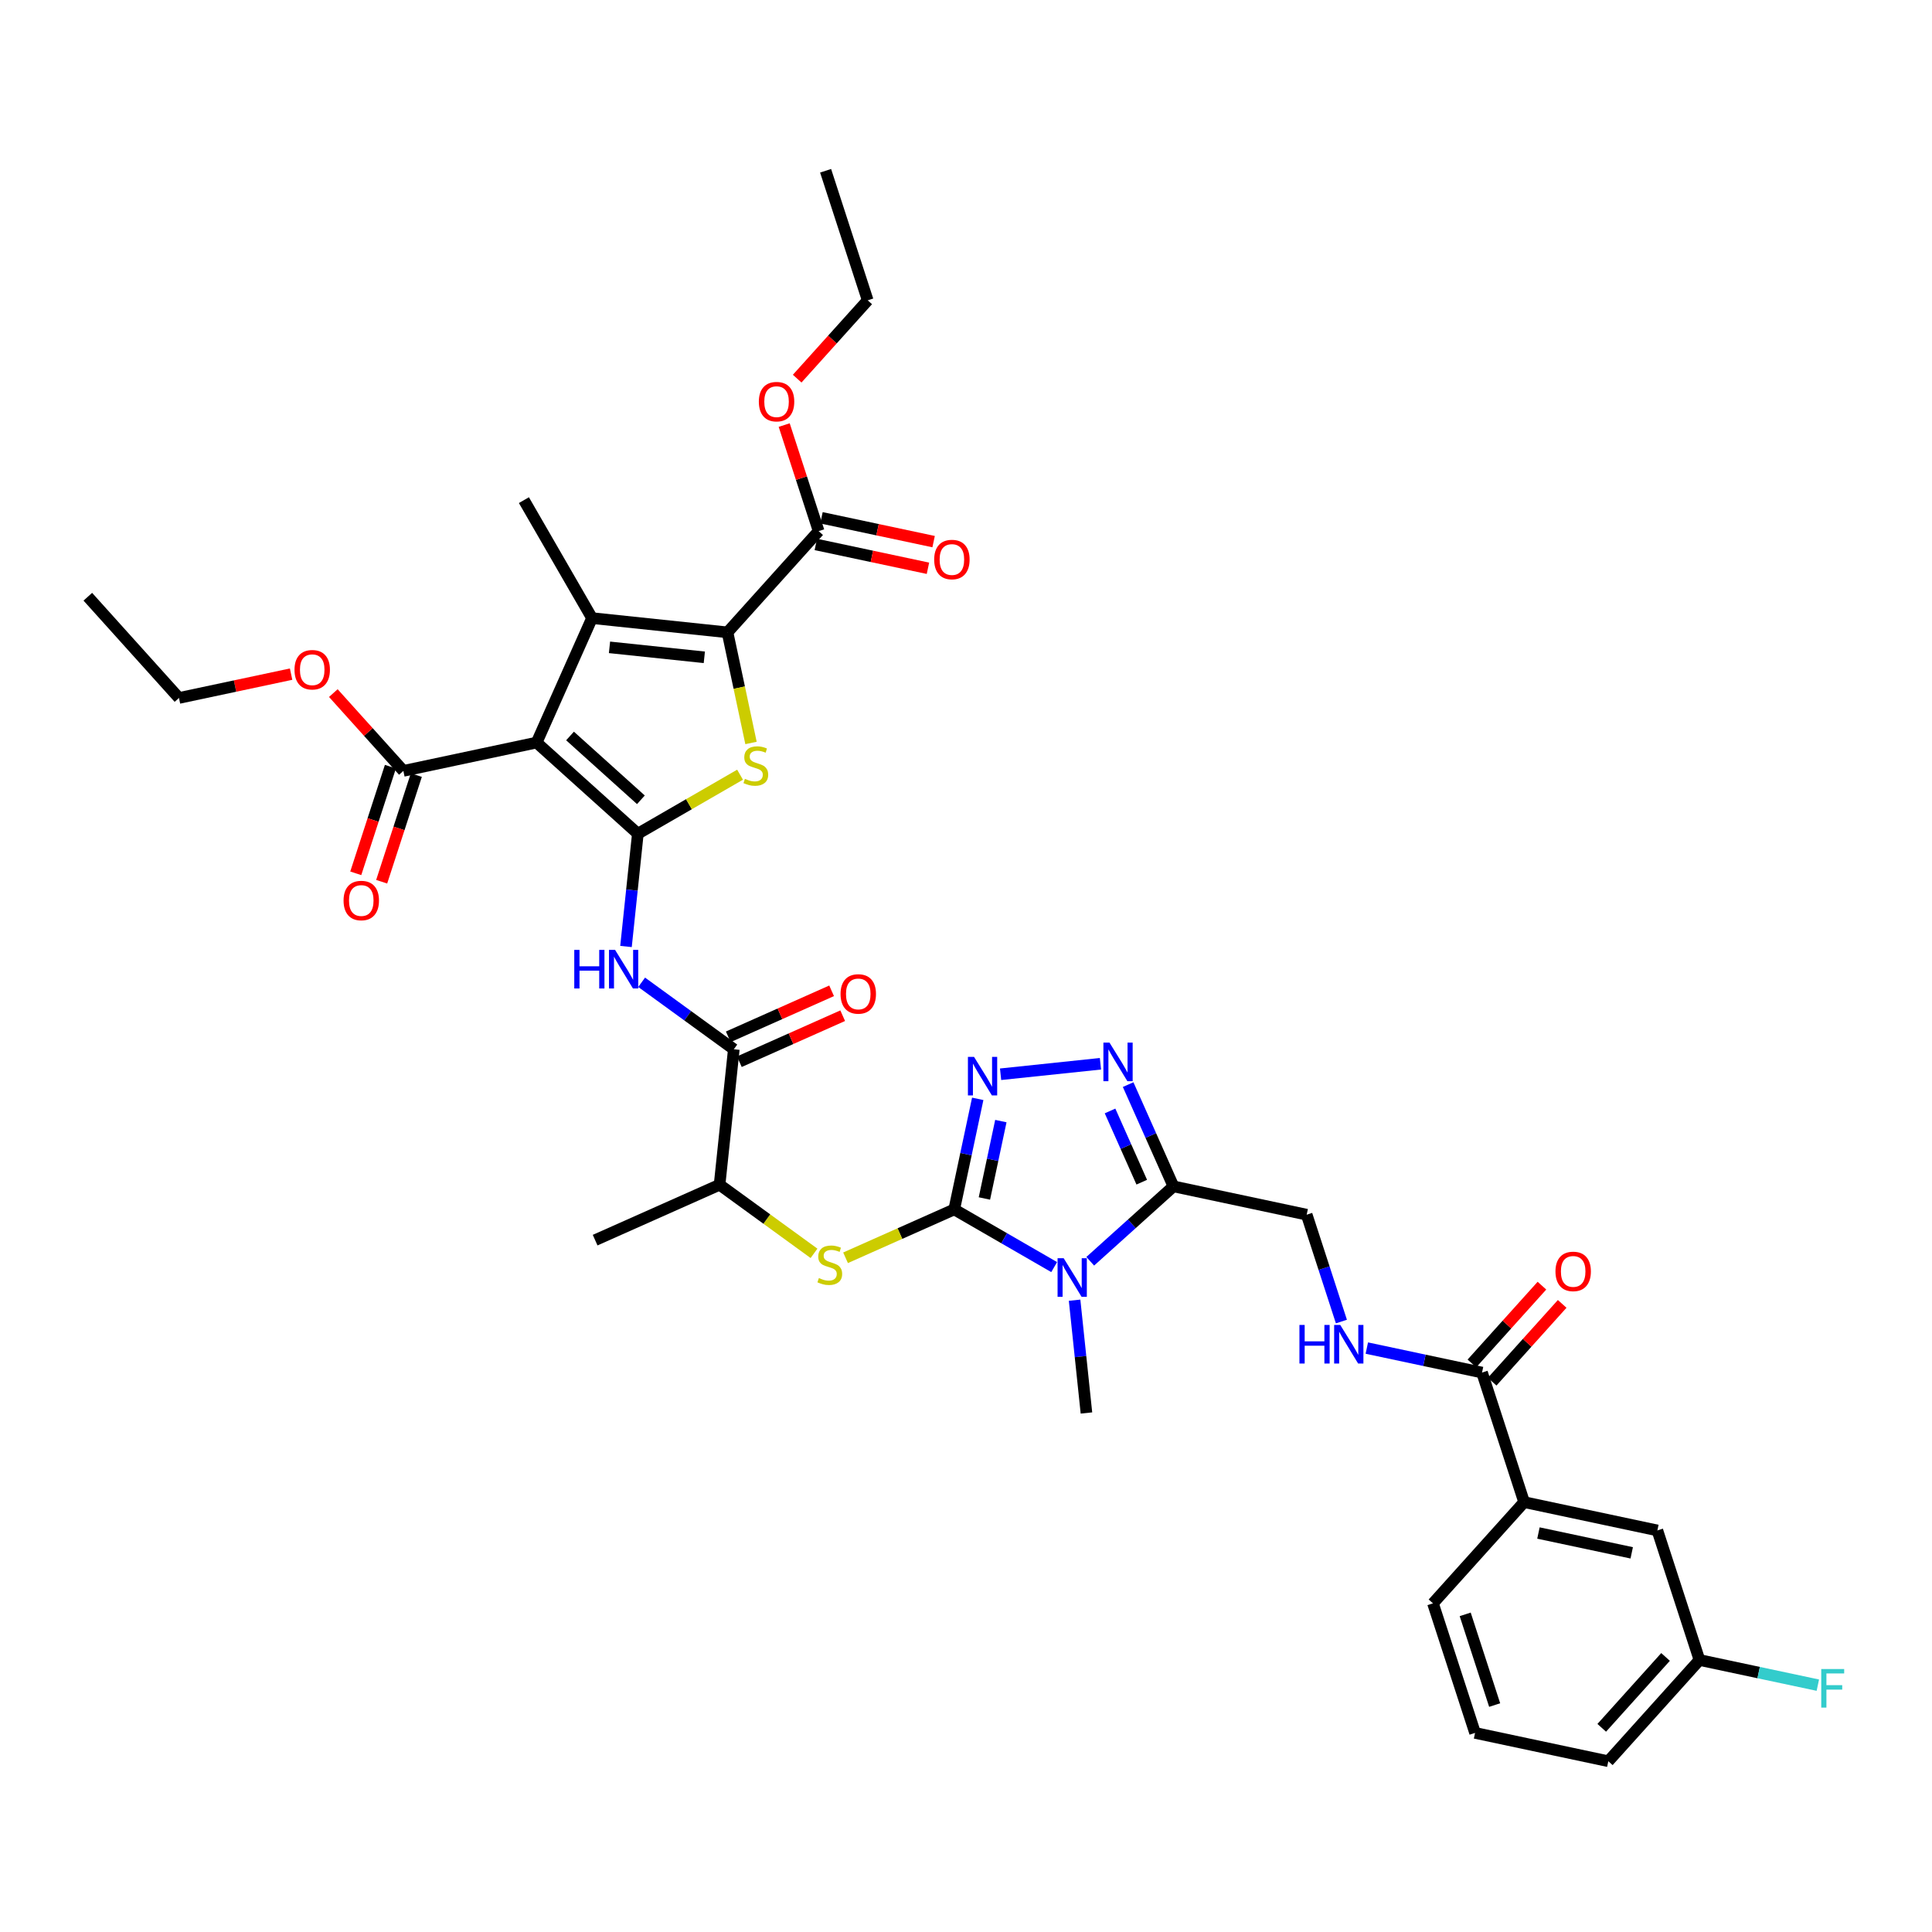 <?xml version='1.0' encoding='iso-8859-1'?>
<svg version='1.1' baseProfile='full'
              xmlns='http://www.w3.org/2000/svg'
                      xmlns:rdkit='http://www.rdkit.org/xml'
                      xmlns:xlink='http://www.w3.org/1999/xlink'
                  xml:space='preserve'
width='1000px' height='1000px' viewBox='0 0 1000 1000'>
<!-- END OF HEADER -->
<rect style='opacity:1.0;fill:#FFFFFF;stroke:none' width='1000' height='1000' x='0' y='0'> </rect>
<path class='bond-0' d='M 330.149,431.527 L 277.751,384.347' style='fill:none;fill-rule:evenodd;stroke:#000000;stroke-width:6px;stroke-linecap:butt;stroke-linejoin:miter;stroke-opacity:1' />
<path class='bond-0' d='M 331.726,413.97 L 295.047,380.944' style='fill:none;fill-rule:evenodd;stroke:#000000;stroke-width:6px;stroke-linecap:butt;stroke-linejoin:miter;stroke-opacity:1' />
<path class='bond-5' d='M 330.149,431.527 L 356.598,416.257' style='fill:none;fill-rule:evenodd;stroke:#000000;stroke-width:6px;stroke-linecap:butt;stroke-linejoin:miter;stroke-opacity:1' />
<path class='bond-5' d='M 356.598,416.257 L 383.047,400.986' style='fill:none;fill-rule:evenodd;stroke:#CCCC00;stroke-width:6px;stroke-linecap:butt;stroke-linejoin:miter;stroke-opacity:1' />
<path class='bond-9' d='M 330.149,431.527 L 327.082,460.715' style='fill:none;fill-rule:evenodd;stroke:#000000;stroke-width:6px;stroke-linecap:butt;stroke-linejoin:miter;stroke-opacity:1' />
<path class='bond-9' d='M 327.082,460.715 L 324.014,489.903' style='fill:none;fill-rule:evenodd;stroke:#0000FF;stroke-width:6px;stroke-linecap:butt;stroke-linejoin:miter;stroke-opacity:1' />
<path class='bond-3' d='M 277.751,384.347 L 306.43,319.934' style='fill:none;fill-rule:evenodd;stroke:#000000;stroke-width:6px;stroke-linecap:butt;stroke-linejoin:miter;stroke-opacity:1' />
<path class='bond-12' d='M 277.751,384.347 L 208.783,399.007' style='fill:none;fill-rule:evenodd;stroke:#000000;stroke-width:6px;stroke-linecap:butt;stroke-linejoin:miter;stroke-opacity:1' />
<path class='bond-1' d='M 493.908,625.983 L 465.784,638.504' style='fill:none;fill-rule:evenodd;stroke:#000000;stroke-width:6px;stroke-linecap:butt;stroke-linejoin:miter;stroke-opacity:1' />
<path class='bond-1' d='M 465.784,638.504 L 437.66,651.026' style='fill:none;fill-rule:evenodd;stroke:#CCCC00;stroke-width:6px;stroke-linecap:butt;stroke-linejoin:miter;stroke-opacity:1' />
<path class='bond-2' d='M 493.908,625.983 L 519.772,640.915' style='fill:none;fill-rule:evenodd;stroke:#000000;stroke-width:6px;stroke-linecap:butt;stroke-linejoin:miter;stroke-opacity:1' />
<path class='bond-2' d='M 519.772,640.915 L 545.636,655.847' style='fill:none;fill-rule:evenodd;stroke:#0000FF;stroke-width:6px;stroke-linecap:butt;stroke-linejoin:miter;stroke-opacity:1' />
<path class='bond-6' d='M 493.908,625.983 L 499.99,597.372' style='fill:none;fill-rule:evenodd;stroke:#000000;stroke-width:6px;stroke-linecap:butt;stroke-linejoin:miter;stroke-opacity:1' />
<path class='bond-6' d='M 499.99,597.372 L 506.071,568.761' style='fill:none;fill-rule:evenodd;stroke:#0000FF;stroke-width:6px;stroke-linecap:butt;stroke-linejoin:miter;stroke-opacity:1' />
<path class='bond-6' d='M 509.527,620.331 L 513.784,600.304' style='fill:none;fill-rule:evenodd;stroke:#000000;stroke-width:6px;stroke-linecap:butt;stroke-linejoin:miter;stroke-opacity:1' />
<path class='bond-6' d='M 513.784,600.304 L 518.04,580.276' style='fill:none;fill-rule:evenodd;stroke:#0000FF;stroke-width:6px;stroke-linecap:butt;stroke-linejoin:miter;stroke-opacity:1' />
<path class='bond-7' d='M 564.307,652.831 L 585.838,633.444' style='fill:none;fill-rule:evenodd;stroke:#0000FF;stroke-width:6px;stroke-linecap:butt;stroke-linejoin:miter;stroke-opacity:1' />
<path class='bond-7' d='M 585.838,633.444 L 607.37,614.057' style='fill:none;fill-rule:evenodd;stroke:#000000;stroke-width:6px;stroke-linecap:butt;stroke-linejoin:miter;stroke-opacity:1' />
<path class='bond-24' d='M 556.206,672.984 L 559.274,702.172' style='fill:none;fill-rule:evenodd;stroke:#0000FF;stroke-width:6px;stroke-linecap:butt;stroke-linejoin:miter;stroke-opacity:1' />
<path class='bond-24' d='M 559.274,702.172 L 562.341,731.36' style='fill:none;fill-rule:evenodd;stroke:#000000;stroke-width:6px;stroke-linecap:butt;stroke-linejoin:miter;stroke-opacity:1' />
<path class='bond-25' d='M 306.43,319.934 L 271.175,258.871' style='fill:none;fill-rule:evenodd;stroke:#000000;stroke-width:6px;stroke-linecap:butt;stroke-linejoin:miter;stroke-opacity:1' />
<path class='bond-38' d='M 306.43,319.934 L 376.552,327.304' style='fill:none;fill-rule:evenodd;stroke:#000000;stroke-width:6px;stroke-linecap:butt;stroke-linejoin:miter;stroke-opacity:1' />
<path class='bond-38' d='M 315.474,335.064 L 364.56,340.223' style='fill:none;fill-rule:evenodd;stroke:#000000;stroke-width:6px;stroke-linecap:butt;stroke-linejoin:miter;stroke-opacity:1' />
<path class='bond-4' d='M 376.552,327.304 L 382.637,355.929' style='fill:none;fill-rule:evenodd;stroke:#000000;stroke-width:6px;stroke-linecap:butt;stroke-linejoin:miter;stroke-opacity:1' />
<path class='bond-4' d='M 382.637,355.929 L 388.721,384.554' style='fill:none;fill-rule:evenodd;stroke:#CCCC00;stroke-width:6px;stroke-linecap:butt;stroke-linejoin:miter;stroke-opacity:1' />
<path class='bond-13' d='M 376.552,327.304 L 423.732,274.906' style='fill:none;fill-rule:evenodd;stroke:#000000;stroke-width:6px;stroke-linecap:butt;stroke-linejoin:miter;stroke-opacity:1' />
<path class='bond-8' d='M 517.904,556.033 L 569.59,550.6' style='fill:none;fill-rule:evenodd;stroke:#0000FF;stroke-width:6px;stroke-linecap:butt;stroke-linejoin:miter;stroke-opacity:1' />
<path class='bond-18' d='M 607.37,614.057 L 676.338,628.717' style='fill:none;fill-rule:evenodd;stroke:#000000;stroke-width:6px;stroke-linecap:butt;stroke-linejoin:miter;stroke-opacity:1' />
<path class='bond-39' d='M 607.37,614.057 L 595.645,587.724' style='fill:none;fill-rule:evenodd;stroke:#000000;stroke-width:6px;stroke-linecap:butt;stroke-linejoin:miter;stroke-opacity:1' />
<path class='bond-39' d='M 595.645,587.724 L 583.921,561.391' style='fill:none;fill-rule:evenodd;stroke:#0000FF;stroke-width:6px;stroke-linecap:butt;stroke-linejoin:miter;stroke-opacity:1' />
<path class='bond-39' d='M 590.97,611.893 L 582.763,593.46' style='fill:none;fill-rule:evenodd;stroke:#000000;stroke-width:6px;stroke-linecap:butt;stroke-linejoin:miter;stroke-opacity:1' />
<path class='bond-39' d='M 582.763,593.46 L 574.556,575.026' style='fill:none;fill-rule:evenodd;stroke:#0000FF;stroke-width:6px;stroke-linecap:butt;stroke-linejoin:miter;stroke-opacity:1' />
<path class='bond-10' d='M 332.115,508.432 L 355.968,525.763' style='fill:none;fill-rule:evenodd;stroke:#0000FF;stroke-width:6px;stroke-linecap:butt;stroke-linejoin:miter;stroke-opacity:1' />
<path class='bond-10' d='M 355.968,525.763 L 379.822,543.094' style='fill:none;fill-rule:evenodd;stroke:#000000;stroke-width:6px;stroke-linecap:butt;stroke-linejoin:miter;stroke-opacity:1' />
<path class='bond-16' d='M 379.822,543.094 L 372.452,613.217' style='fill:none;fill-rule:evenodd;stroke:#000000;stroke-width:6px;stroke-linecap:butt;stroke-linejoin:miter;stroke-opacity:1' />
<path class='bond-19' d='M 382.69,549.535 L 409.432,537.629' style='fill:none;fill-rule:evenodd;stroke:#000000;stroke-width:6px;stroke-linecap:butt;stroke-linejoin:miter;stroke-opacity:1' />
<path class='bond-19' d='M 409.432,537.629 L 436.175,525.723' style='fill:none;fill-rule:evenodd;stroke:#FF0000;stroke-width:6px;stroke-linecap:butt;stroke-linejoin:miter;stroke-opacity:1' />
<path class='bond-19' d='M 376.954,536.653 L 403.697,524.746' style='fill:none;fill-rule:evenodd;stroke:#000000;stroke-width:6px;stroke-linecap:butt;stroke-linejoin:miter;stroke-opacity:1' />
<path class='bond-19' d='M 403.697,524.746 L 430.439,512.84' style='fill:none;fill-rule:evenodd;stroke:#FF0000;stroke-width:6px;stroke-linecap:butt;stroke-linejoin:miter;stroke-opacity:1' />
<path class='bond-11' d='M 421.33,648.729 L 396.891,630.973' style='fill:none;fill-rule:evenodd;stroke:#CCCC00;stroke-width:6px;stroke-linecap:butt;stroke-linejoin:miter;stroke-opacity:1' />
<path class='bond-11' d='M 396.891,630.973 L 372.452,613.217' style='fill:none;fill-rule:evenodd;stroke:#000000;stroke-width:6px;stroke-linecap:butt;stroke-linejoin:miter;stroke-opacity:1' />
<path class='bond-20' d='M 202.077,396.828 L 193.109,424.427' style='fill:none;fill-rule:evenodd;stroke:#000000;stroke-width:6px;stroke-linecap:butt;stroke-linejoin:miter;stroke-opacity:1' />
<path class='bond-20' d='M 193.109,424.427 L 184.142,452.026' style='fill:none;fill-rule:evenodd;stroke:#FF0000;stroke-width:6px;stroke-linecap:butt;stroke-linejoin:miter;stroke-opacity:1' />
<path class='bond-20' d='M 215.488,401.186 L 206.521,428.785' style='fill:none;fill-rule:evenodd;stroke:#000000;stroke-width:6px;stroke-linecap:butt;stroke-linejoin:miter;stroke-opacity:1' />
<path class='bond-20' d='M 206.521,428.785 L 197.553,456.384' style='fill:none;fill-rule:evenodd;stroke:#FF0000;stroke-width:6px;stroke-linecap:butt;stroke-linejoin:miter;stroke-opacity:1' />
<path class='bond-27' d='M 208.783,399.007 L 190.657,378.876' style='fill:none;fill-rule:evenodd;stroke:#000000;stroke-width:6px;stroke-linecap:butt;stroke-linejoin:miter;stroke-opacity:1' />
<path class='bond-27' d='M 190.657,378.876 L 172.532,358.746' style='fill:none;fill-rule:evenodd;stroke:#FF0000;stroke-width:6px;stroke-linecap:butt;stroke-linejoin:miter;stroke-opacity:1' />
<path class='bond-21' d='M 422.266,281.802 L 451.286,287.971' style='fill:none;fill-rule:evenodd;stroke:#000000;stroke-width:6px;stroke-linecap:butt;stroke-linejoin:miter;stroke-opacity:1' />
<path class='bond-21' d='M 451.286,287.971 L 480.306,294.139' style='fill:none;fill-rule:evenodd;stroke:#FF0000;stroke-width:6px;stroke-linecap:butt;stroke-linejoin:miter;stroke-opacity:1' />
<path class='bond-21' d='M 425.198,268.009 L 454.218,274.177' style='fill:none;fill-rule:evenodd;stroke:#000000;stroke-width:6px;stroke-linecap:butt;stroke-linejoin:miter;stroke-opacity:1' />
<path class='bond-21' d='M 454.218,274.177 L 483.238,280.345' style='fill:none;fill-rule:evenodd;stroke:#FF0000;stroke-width:6px;stroke-linecap:butt;stroke-linejoin:miter;stroke-opacity:1' />
<path class='bond-28' d='M 423.732,274.906 L 414.815,247.461' style='fill:none;fill-rule:evenodd;stroke:#000000;stroke-width:6px;stroke-linecap:butt;stroke-linejoin:miter;stroke-opacity:1' />
<path class='bond-28' d='M 414.815,247.461 L 405.898,220.017' style='fill:none;fill-rule:evenodd;stroke:#FF0000;stroke-width:6px;stroke-linecap:butt;stroke-linejoin:miter;stroke-opacity:1' />
<path class='bond-14' d='M 767.095,710.435 L 737.278,704.097' style='fill:none;fill-rule:evenodd;stroke:#000000;stroke-width:6px;stroke-linecap:butt;stroke-linejoin:miter;stroke-opacity:1' />
<path class='bond-14' d='M 737.278,704.097 L 707.462,697.759' style='fill:none;fill-rule:evenodd;stroke:#0000FF;stroke-width:6px;stroke-linecap:butt;stroke-linejoin:miter;stroke-opacity:1' />
<path class='bond-17' d='M 767.095,710.435 L 788.883,777.493' style='fill:none;fill-rule:evenodd;stroke:#000000;stroke-width:6px;stroke-linecap:butt;stroke-linejoin:miter;stroke-opacity:1' />
<path class='bond-22' d='M 772.335,715.153 L 790.46,695.022' style='fill:none;fill-rule:evenodd;stroke:#000000;stroke-width:6px;stroke-linecap:butt;stroke-linejoin:miter;stroke-opacity:1' />
<path class='bond-22' d='M 790.46,695.022 L 808.586,674.892' style='fill:none;fill-rule:evenodd;stroke:#FF0000;stroke-width:6px;stroke-linecap:butt;stroke-linejoin:miter;stroke-opacity:1' />
<path class='bond-22' d='M 761.855,705.717 L 779.98,685.586' style='fill:none;fill-rule:evenodd;stroke:#000000;stroke-width:6px;stroke-linecap:butt;stroke-linejoin:miter;stroke-opacity:1' />
<path class='bond-22' d='M 779.98,685.586 L 798.106,665.456' style='fill:none;fill-rule:evenodd;stroke:#FF0000;stroke-width:6px;stroke-linecap:butt;stroke-linejoin:miter;stroke-opacity:1' />
<path class='bond-15' d='M 694.31,684.028 L 685.324,656.373' style='fill:none;fill-rule:evenodd;stroke:#0000FF;stroke-width:6px;stroke-linecap:butt;stroke-linejoin:miter;stroke-opacity:1' />
<path class='bond-15' d='M 685.324,656.373 L 676.338,628.717' style='fill:none;fill-rule:evenodd;stroke:#000000;stroke-width:6px;stroke-linecap:butt;stroke-linejoin:miter;stroke-opacity:1' />
<path class='bond-32' d='M 372.452,613.217 L 308.039,641.896' style='fill:none;fill-rule:evenodd;stroke:#000000;stroke-width:6px;stroke-linecap:butt;stroke-linejoin:miter;stroke-opacity:1' />
<path class='bond-23' d='M 788.883,777.493 L 857.852,792.153' style='fill:none;fill-rule:evenodd;stroke:#000000;stroke-width:6px;stroke-linecap:butt;stroke-linejoin:miter;stroke-opacity:1' />
<path class='bond-23' d='M 796.297,793.486 L 844.575,803.747' style='fill:none;fill-rule:evenodd;stroke:#000000;stroke-width:6px;stroke-linecap:butt;stroke-linejoin:miter;stroke-opacity:1' />
<path class='bond-30' d='M 788.883,777.493 L 741.704,829.891' style='fill:none;fill-rule:evenodd;stroke:#000000;stroke-width:6px;stroke-linecap:butt;stroke-linejoin:miter;stroke-opacity:1' />
<path class='bond-26' d='M 857.852,792.153 L 879.64,859.211' style='fill:none;fill-rule:evenodd;stroke:#000000;stroke-width:6px;stroke-linecap:butt;stroke-linejoin:miter;stroke-opacity:1' />
<path class='bond-29' d='M 879.64,859.211 L 910.275,865.722' style='fill:none;fill-rule:evenodd;stroke:#000000;stroke-width:6px;stroke-linecap:butt;stroke-linejoin:miter;stroke-opacity:1' />
<path class='bond-29' d='M 910.275,865.722 L 940.909,872.234' style='fill:none;fill-rule:evenodd;stroke:#33CCCC;stroke-width:6px;stroke-linecap:butt;stroke-linejoin:miter;stroke-opacity:1' />
<path class='bond-40' d='M 879.64,859.211 L 832.46,911.609' style='fill:none;fill-rule:evenodd;stroke:#000000;stroke-width:6px;stroke-linecap:butt;stroke-linejoin:miter;stroke-opacity:1' />
<path class='bond-40' d='M 862.084,857.635 L 829.058,894.314' style='fill:none;fill-rule:evenodd;stroke:#000000;stroke-width:6px;stroke-linecap:butt;stroke-linejoin:miter;stroke-opacity:1' />
<path class='bond-35' d='M 150.674,348.931 L 121.654,355.1' style='fill:none;fill-rule:evenodd;stroke:#FF0000;stroke-width:6px;stroke-linecap:butt;stroke-linejoin:miter;stroke-opacity:1' />
<path class='bond-35' d='M 121.654,355.1 L 92.634,361.268' style='fill:none;fill-rule:evenodd;stroke:#000000;stroke-width:6px;stroke-linecap:butt;stroke-linejoin:miter;stroke-opacity:1' />
<path class='bond-34' d='M 412.622,195.988 L 430.873,175.718' style='fill:none;fill-rule:evenodd;stroke:#FF0000;stroke-width:6px;stroke-linecap:butt;stroke-linejoin:miter;stroke-opacity:1' />
<path class='bond-34' d='M 430.873,175.718 L 449.124,155.449' style='fill:none;fill-rule:evenodd;stroke:#000000;stroke-width:6px;stroke-linecap:butt;stroke-linejoin:miter;stroke-opacity:1' />
<path class='bond-31' d='M 741.704,829.891 L 763.492,896.95' style='fill:none;fill-rule:evenodd;stroke:#000000;stroke-width:6px;stroke-linecap:butt;stroke-linejoin:miter;stroke-opacity:1' />
<path class='bond-31' d='M 758.383,835.592 L 773.635,882.533' style='fill:none;fill-rule:evenodd;stroke:#000000;stroke-width:6px;stroke-linecap:butt;stroke-linejoin:miter;stroke-opacity:1' />
<path class='bond-33' d='M 763.492,896.95 L 832.46,911.609' style='fill:none;fill-rule:evenodd;stroke:#000000;stroke-width:6px;stroke-linecap:butt;stroke-linejoin:miter;stroke-opacity:1' />
<path class='bond-36' d='M 449.124,155.449 L 427.335,88.391' style='fill:none;fill-rule:evenodd;stroke:#000000;stroke-width:6px;stroke-linecap:butt;stroke-linejoin:miter;stroke-opacity:1' />
<path class='bond-37' d='M 92.634,361.268 L 45.455,308.869' style='fill:none;fill-rule:evenodd;stroke:#000000;stroke-width:6px;stroke-linecap:butt;stroke-linejoin:miter;stroke-opacity:1' />
<path  class='atom-3' d='M 550.557 651.253
L 557.101 661.829
Q 557.749 662.873, 558.793 664.763
Q 559.836 666.652, 559.893 666.765
L 559.893 651.253
L 562.544 651.253
L 562.544 671.221
L 559.808 671.221
L 552.785 659.658
Q 551.967 658.304, 551.093 656.753
Q 550.247 655.202, 549.993 654.722
L 549.993 671.221
L 547.398 671.221
L 547.398 651.253
L 550.557 651.253
' fill='#0000FF'/>
<path  class='atom-6' d='M 385.571 403.126
Q 385.797 403.21, 386.728 403.605
Q 387.658 404, 388.674 404.254
Q 389.717 404.48, 390.733 404.48
Q 392.622 404.48, 393.722 403.577
Q 394.822 402.646, 394.822 401.039
Q 394.822 399.939, 394.258 399.262
Q 393.722 398.585, 392.876 398.218
Q 392.03 397.852, 390.62 397.429
Q 388.843 396.893, 387.771 396.385
Q 386.728 395.878, 385.966 394.806
Q 385.233 393.734, 385.233 391.929
Q 385.233 389.419, 386.925 387.868
Q 388.646 386.316, 392.03 386.316
Q 394.343 386.316, 396.966 387.416
L 396.317 389.588
Q 393.92 388.601, 392.115 388.601
Q 390.169 388.601, 389.097 389.419
Q 388.025 390.209, 388.053 391.591
Q 388.053 392.662, 388.589 393.311
Q 389.153 393.96, 389.943 394.326
Q 390.761 394.693, 392.115 395.116
Q 393.92 395.68, 394.991 396.244
Q 396.063 396.808, 396.825 397.965
Q 397.614 399.093, 397.614 401.039
Q 397.614 403.803, 395.753 405.298
Q 393.92 406.764, 390.845 406.764
Q 389.069 406.764, 387.715 406.369
Q 386.389 406.003, 384.81 405.354
L 385.571 403.126
' fill='#CCCC00'/>
<path  class='atom-7' d='M 504.154 547.03
L 510.697 557.606
Q 511.346 558.65, 512.39 560.54
Q 513.433 562.429, 513.49 562.542
L 513.49 547.03
L 516.141 547.03
L 516.141 566.998
L 513.405 566.998
L 506.382 555.435
Q 505.564 554.081, 504.69 552.53
Q 503.844 550.979, 503.59 550.499
L 503.59 566.998
L 500.995 566.998
L 500.995 547.03
L 504.154 547.03
' fill='#0000FF'/>
<path  class='atom-9' d='M 574.277 539.66
L 580.82 550.236
Q 581.469 551.28, 582.513 553.169
Q 583.556 555.059, 583.613 555.172
L 583.613 539.66
L 586.264 539.66
L 586.264 559.628
L 583.528 559.628
L 576.505 548.065
Q 575.687 546.711, 574.813 545.16
Q 573.967 543.608, 573.713 543.129
L 573.713 559.628
L 571.118 559.628
L 571.118 539.66
L 574.277 539.66
' fill='#0000FF'/>
<path  class='atom-10' d='M 297.241 491.666
L 299.948 491.666
L 299.948 500.155
L 310.158 500.155
L 310.158 491.666
L 312.866 491.666
L 312.866 511.634
L 310.158 511.634
L 310.158 502.411
L 299.948 502.411
L 299.948 511.634
L 297.241 511.634
L 297.241 491.666
' fill='#0000FF'/>
<path  class='atom-10' d='M 318.365 491.666
L 324.909 502.242
Q 325.557 503.286, 326.601 505.175
Q 327.644 507.065, 327.701 507.178
L 327.701 491.666
L 330.352 491.666
L 330.352 511.634
L 327.616 511.634
L 320.593 500.07
Q 319.775 498.717, 318.901 497.165
Q 318.055 495.614, 317.801 495.135
L 317.801 511.634
L 315.206 511.634
L 315.206 491.666
L 318.365 491.666
' fill='#0000FF'/>
<path  class='atom-12' d='M 423.854 661.515
Q 424.08 661.599, 425.011 661.994
Q 425.941 662.389, 426.957 662.643
Q 428 662.868, 429.016 662.868
Q 430.905 662.868, 432.005 661.966
Q 433.105 661.035, 433.105 659.428
Q 433.105 658.328, 432.541 657.651
Q 432.005 656.974, 431.159 656.607
Q 430.313 656.241, 428.903 655.818
Q 427.126 655.282, 426.054 654.774
Q 425.011 654.266, 424.249 653.195
Q 423.516 652.123, 423.516 650.318
Q 423.516 647.808, 425.208 646.256
Q 426.929 644.705, 430.313 644.705
Q 432.626 644.705, 435.249 645.805
L 434.6 647.977
Q 432.203 646.99, 430.398 646.99
Q 428.452 646.99, 427.38 647.808
Q 426.308 648.597, 426.336 649.979
Q 426.336 651.051, 426.872 651.7
Q 427.436 652.348, 428.226 652.715
Q 429.044 653.082, 430.398 653.505
Q 432.203 654.069, 433.274 654.633
Q 434.346 655.197, 435.108 656.353
Q 435.897 657.482, 435.897 659.428
Q 435.897 662.192, 434.036 663.686
Q 432.203 665.153, 429.128 665.153
Q 427.352 665.153, 425.998 664.758
Q 424.672 664.391, 423.093 663.743
L 423.854 661.515
' fill='#CCCC00'/>
<path  class='atom-16' d='M 672.588 685.791
L 675.296 685.791
L 675.296 694.28
L 685.505 694.28
L 685.505 685.791
L 688.213 685.791
L 688.213 705.759
L 685.505 705.759
L 685.505 696.537
L 675.296 696.537
L 675.296 705.759
L 672.588 705.759
L 672.588 685.791
' fill='#0000FF'/>
<path  class='atom-16' d='M 693.713 685.791
L 700.256 696.367
Q 700.905 697.411, 701.948 699.301
Q 702.992 701.19, 703.048 701.303
L 703.048 685.791
L 705.699 685.791
L 705.699 705.759
L 702.963 705.759
L 695.941 694.196
Q 695.123 692.842, 694.249 691.291
Q 693.402 689.74, 693.149 689.26
L 693.149 705.759
L 690.554 705.759
L 690.554 685.791
L 693.713 685.791
' fill='#0000FF'/>
<path  class='atom-20' d='M 435.069 514.472
Q 435.069 509.677, 437.438 506.998
Q 439.808 504.319, 444.236 504.319
Q 448.664 504.319, 451.033 506.998
Q 453.402 509.677, 453.402 514.472
Q 453.402 519.323, 451.004 522.087
Q 448.607 524.823, 444.236 524.823
Q 439.836 524.823, 437.438 522.087
Q 435.069 519.351, 435.069 514.472
M 444.236 522.566
Q 447.282 522.566, 448.917 520.536
Q 450.581 518.477, 450.581 514.472
Q 450.581 510.552, 448.917 508.577
Q 447.282 506.575, 444.236 506.575
Q 441.19 506.575, 439.526 508.549
Q 437.89 510.523, 437.89 514.472
Q 437.89 518.505, 439.526 520.536
Q 441.19 522.566, 444.236 522.566
' fill='#FF0000'/>
<path  class='atom-21' d='M 177.828 466.121
Q 177.828 461.327, 180.197 458.647
Q 182.566 455.968, 186.994 455.968
Q 191.422 455.968, 193.791 458.647
Q 196.16 461.327, 196.16 466.121
Q 196.16 470.972, 193.763 473.736
Q 191.366 476.472, 186.994 476.472
Q 182.594 476.472, 180.197 473.736
Q 177.828 471.001, 177.828 466.121
M 186.994 474.216
Q 190.04 474.216, 191.676 472.185
Q 193.34 470.126, 193.34 466.121
Q 193.34 462.201, 191.676 460.227
Q 190.04 458.224, 186.994 458.224
Q 183.948 458.224, 182.284 460.199
Q 180.648 462.173, 180.648 466.121
Q 180.648 470.155, 182.284 472.185
Q 183.948 474.216, 186.994 474.216
' fill='#FF0000'/>
<path  class='atom-22' d='M 483.534 289.622
Q 483.534 284.827, 485.903 282.148
Q 488.273 279.468, 492.701 279.468
Q 497.129 279.468, 499.498 282.148
Q 501.867 284.827, 501.867 289.622
Q 501.867 294.473, 499.469 297.237
Q 497.072 299.972, 492.701 299.972
Q 488.301 299.972, 485.903 297.237
Q 483.534 294.501, 483.534 289.622
M 492.701 297.716
Q 495.747 297.716, 497.382 295.685
Q 499.046 293.627, 499.046 289.622
Q 499.046 285.701, 497.382 283.727
Q 495.747 281.725, 492.701 281.725
Q 489.655 281.725, 487.991 283.699
Q 486.355 285.673, 486.355 289.622
Q 486.355 293.655, 487.991 295.685
Q 489.655 297.716, 492.701 297.716
' fill='#FF0000'/>
<path  class='atom-23' d='M 805.108 658.093
Q 805.108 653.298, 807.478 650.619
Q 809.847 647.939, 814.275 647.939
Q 818.703 647.939, 821.072 650.619
Q 823.441 653.298, 823.441 658.093
Q 823.441 662.944, 821.044 665.708
Q 818.646 668.443, 814.275 668.443
Q 809.875 668.443, 807.478 665.708
Q 805.108 662.972, 805.108 658.093
M 814.275 666.187
Q 817.321 666.187, 818.956 664.156
Q 820.62 662.098, 820.62 658.093
Q 820.62 654.172, 818.956 652.198
Q 817.321 650.196, 814.275 650.196
Q 811.229 650.196, 809.565 652.17
Q 807.929 654.144, 807.929 658.093
Q 807.929 662.126, 809.565 664.156
Q 811.229 666.187, 814.275 666.187
' fill='#FF0000'/>
<path  class='atom-28' d='M 152.437 346.665
Q 152.437 341.87, 154.806 339.191
Q 157.175 336.511, 161.603 336.511
Q 166.031 336.511, 168.4 339.191
Q 170.769 341.87, 170.769 346.665
Q 170.769 351.516, 168.372 354.28
Q 165.974 357.015, 161.603 357.015
Q 157.203 357.015, 154.806 354.28
Q 152.437 351.544, 152.437 346.665
M 161.603 354.759
Q 164.649 354.759, 166.285 352.728
Q 167.949 350.67, 167.949 346.665
Q 167.949 342.744, 166.285 340.77
Q 164.649 338.768, 161.603 338.768
Q 158.557 338.768, 156.893 340.742
Q 155.257 342.716, 155.257 346.665
Q 155.257 350.698, 156.893 352.728
Q 158.557 354.759, 161.603 354.759
' fill='#FF0000'/>
<path  class='atom-29' d='M 392.778 207.904
Q 392.778 203.109, 395.147 200.43
Q 397.516 197.75, 401.944 197.75
Q 406.372 197.75, 408.741 200.43
Q 411.11 203.109, 411.11 207.904
Q 411.11 212.755, 408.713 215.519
Q 406.315 218.255, 401.944 218.255
Q 397.544 218.255, 395.147 215.519
Q 392.778 212.783, 392.778 207.904
M 401.944 215.998
Q 404.99 215.998, 406.626 213.968
Q 408.29 211.909, 408.29 207.904
Q 408.29 203.983, 406.626 202.009
Q 404.99 200.007, 401.944 200.007
Q 398.898 200.007, 397.234 201.981
Q 395.598 203.955, 395.598 207.904
Q 395.598 211.937, 397.234 213.968
Q 398.898 215.998, 401.944 215.998
' fill='#FF0000'/>
<path  class='atom-30' d='M 942.672 863.886
L 954.545 863.886
L 954.545 866.171
L 945.351 866.171
L 945.351 872.235
L 953.53 872.235
L 953.53 874.547
L 945.351 874.547
L 945.351 883.855
L 942.672 883.855
L 942.672 863.886
' fill='#33CCCC'/>
</svg>
